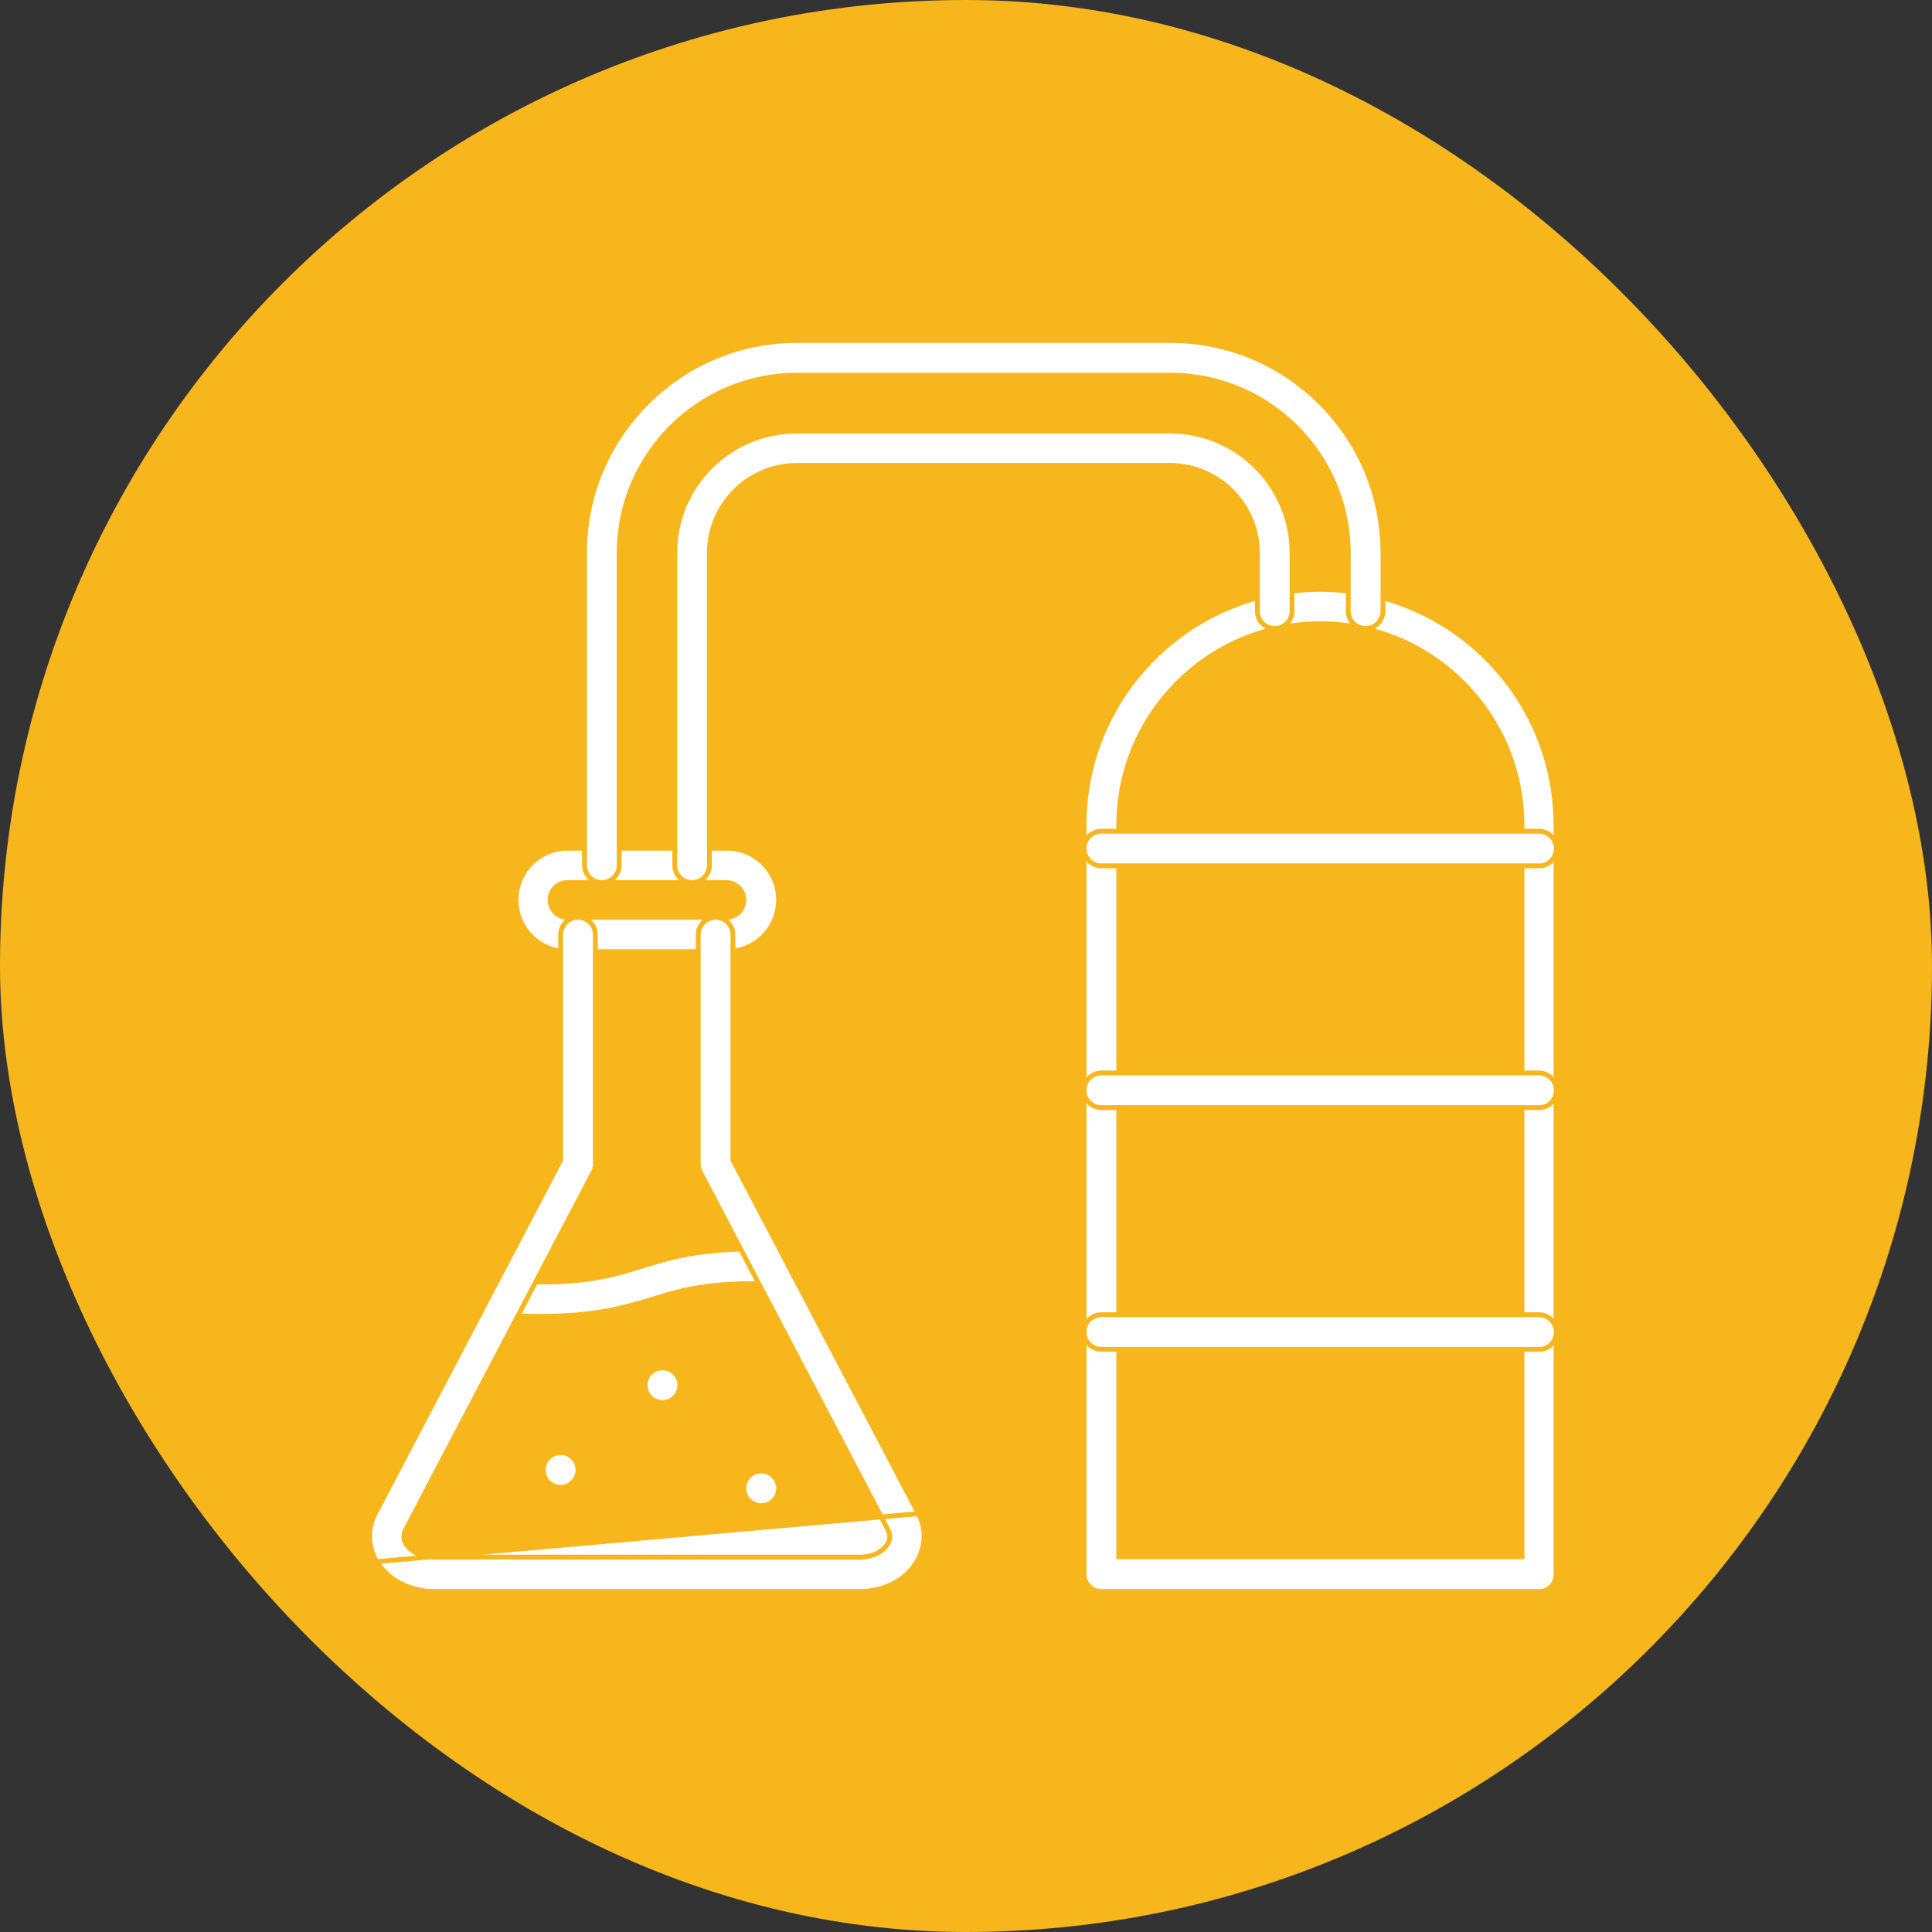 <svg width="200" height="200" viewBox="0 0 200 200" fill="none" xmlns="http://www.w3.org/2000/svg">
<rect x="0" y="0" width="200" height="200" fill="#333333" stroke="none"/>
<rect width="200" height="200" rx="100" fill="#F7B61C"/>
<path d="M161.072 162.955H161.072L161.072 162.963C161.103 163.951 160.334 164.749 159.348 164.749H114.017C113.027 164.749 112.223 163.945 112.223 162.955V85.441C112.223 78.916 114.77 72.776 119.376 68.169C123.982 63.563 130.122 61.017 136.647 61.017C143.173 61.017 149.313 63.563 153.919 68.169C158.525 72.776 161.072 78.916 161.072 85.441V162.955ZM115.812 160.91V161.16H116.062H157.304H157.554V160.91V85.441C157.554 73.918 148.206 64.57 136.683 64.57C125.159 64.57 115.812 73.918 115.812 85.441V160.91Z" fill="white" stroke="#F7B61C" stroke-width="0.5"/>
<path d="M70.374 143.393C70.374 144.384 69.571 145.187 68.58 145.187C67.589 145.187 66.785 144.384 66.785 143.393C66.785 142.402 67.589 141.598 68.58 141.598C69.571 141.598 70.374 142.402 70.374 143.393Z" fill="white" stroke="#F7B61C" stroke-width="0.5"/>
<path d="M80.595 154.073C80.595 155.064 79.791 155.868 78.8 155.868C77.809 155.868 77.006 155.064 77.006 154.073C77.006 153.082 77.809 152.279 78.8 152.279C79.791 152.279 80.595 153.082 80.595 154.073Z" fill="white" stroke="#F7B61C" stroke-width="0.5"/>
<path d="M59.831 152.169C59.831 153.16 59.028 153.963 58.037 153.963C57.046 153.963 56.242 153.16 56.242 152.169C56.242 151.178 57.046 150.375 58.037 150.375C59.028 150.375 59.831 151.178 59.831 152.169Z" fill="white" stroke="#F7B61C" stroke-width="0.5"/>
<path d="M52.416 136.164L52.415 136.164C51.435 136.102 50.719 135.244 50.781 134.243C50.842 133.263 51.7 132.547 52.7 132.609C53.694 132.68 54.757 132.715 55.889 132.715C61.141 132.715 63.741 131.933 66.434 131.082L66.448 131.078C69.287 130.201 72.221 129.296 78.026 129.296C78.627 129.296 79.183 129.296 79.738 129.331L79.738 129.331L79.746 129.331C80.734 129.362 81.509 130.196 81.478 131.188C81.447 132.176 80.612 132.951 79.62 132.92L79.62 132.92H79.612C79.353 132.92 79.093 132.911 78.828 132.903L78.826 132.903C78.563 132.894 78.295 132.885 78.026 132.885C72.776 132.885 70.176 133.667 67.484 134.517C67.422 134.536 67.361 134.554 67.299 134.572C64.51 135.399 61.578 136.269 55.889 136.269C54.66 136.269 53.503 136.234 52.416 136.164Z" fill="white" stroke="#F7B61C" stroke-width="0.5"/>
<path d="M75.24 98.516H58.779C55.815 98.516 53.424 96.125 53.424 93.161C53.424 90.197 55.815 87.807 58.779 87.807H75.24C78.204 87.807 80.595 90.197 80.595 93.161C80.595 96.124 78.17 98.516 75.24 98.516ZM58.743 91.36C57.759 91.36 56.942 92.177 56.942 93.161C56.942 94.145 57.759 94.962 58.743 94.962H75.205C76.189 94.962 77.006 94.145 77.006 93.161C77.006 92.177 76.189 91.36 75.205 91.36H58.743Z" fill="white" stroke="#F7B61C" stroke-width="0.5"/>
<path d="M39.005 161.662L39.005 161.662C40.152 163.551 42.426 164.75 44.96 164.75H89.022C91.558 164.75 93.828 163.551 94.903 161.668L94.906 161.664C95.849 160.08 95.915 158.304 95.075 156.691L39.005 161.662ZM39.005 161.662C38.064 160.115 37.997 158.305 38.837 156.691L58.013 120.138L58.041 120.083V120.022V96.757C58.041 95.767 58.846 94.962 59.836 94.962C60.826 94.962 61.63 95.767 61.63 96.757V120.515C61.63 120.793 61.569 121.068 61.415 121.345L61.415 121.345L61.412 121.351L41.99 158.363L41.989 158.363L41.987 158.367C41.868 158.606 41.801 158.849 41.807 159.101C41.812 159.354 41.89 159.597 42.03 159.838L42.03 159.839L42.034 159.845C42.436 160.488 43.436 161.196 44.925 161.196H88.987C90.513 161.196 91.477 160.487 91.878 159.845L91.878 159.845L91.882 159.838C92.023 159.597 92.1 159.354 92.105 159.101C92.111 158.849 92.044 158.606 91.925 158.367L91.925 158.367L91.923 158.363L72.502 121.355C72.502 121.354 72.502 121.354 72.501 121.353C72.372 121.093 72.282 120.816 72.282 120.515V96.757C72.282 95.767 73.087 94.962 74.076 94.962C75.066 94.962 75.871 95.767 75.871 96.757V120.022V120.083L75.9 120.138L95.075 156.691L39.005 161.662Z" fill="white" stroke="#F7B61C" stroke-width="0.5"/>
<path d="M159.348 139.687H114.017C113.027 139.687 112.223 138.882 112.223 137.892C112.223 136.902 113.027 136.098 114.017 136.098H159.313C160.303 136.098 161.107 136.902 161.107 137.892C161.107 138.888 160.332 139.687 159.348 139.687Z" fill="white" stroke="#F7B61C" stroke-width="0.5"/>
<path d="M159.348 114.661H114.017C113.027 114.661 112.223 113.857 112.223 112.867C112.223 111.877 113.027 111.072 114.017 111.072H159.313C160.303 111.072 161.107 111.877 161.107 112.867C161.107 113.862 160.332 114.661 159.348 114.661Z" fill="white" stroke="#F7B61C" stroke-width="0.5"/>
<path d="M159.348 89.633H114.017C113.027 89.633 112.223 88.829 112.223 87.839C112.223 86.849 113.027 86.044 114.017 86.044H159.313C160.303 86.044 161.107 86.849 161.107 87.839C161.107 88.835 160.332 89.633 159.348 89.633Z" fill="white" stroke="#F7B61C" stroke-width="0.5"/>
<path d="M62.302 91.361C61.312 91.361 60.508 90.556 60.508 89.566V57.242C60.508 51.387 62.808 45.846 66.956 41.698C71.104 37.55 76.61 35.25 82.5 35.25H121.169C127.024 35.25 132.566 37.55 136.713 41.698C140.862 45.846 143.161 51.352 143.161 57.242V63.27C143.161 64.26 142.357 65.065 141.367 65.065C140.377 65.065 139.572 64.26 139.572 63.27V57.242C139.572 47.093 131.318 38.839 121.169 38.839H82.5C72.351 38.839 64.097 47.093 64.097 57.242V89.566C64.097 90.556 63.292 91.361 62.302 91.361Z" fill="white" stroke="#F7B61C" stroke-width="0.5"/>
<path d="M71.645 91.361C70.655 91.361 69.851 90.557 69.851 89.567V57.243C69.851 50.261 75.519 44.627 82.467 44.627H121.135C128.082 44.627 133.751 50.296 133.751 57.243V63.271C133.751 64.261 132.947 65.065 131.957 65.065C130.967 65.065 130.163 64.261 130.163 63.271V57.243C130.163 52.24 126.103 48.181 121.1 48.181H82.502C77.499 48.181 73.439 52.24 73.439 57.243V89.567C73.439 90.557 72.635 91.361 71.645 91.361Z" fill="white" stroke="#F7B61C" stroke-width="0.5"/>
</svg>
